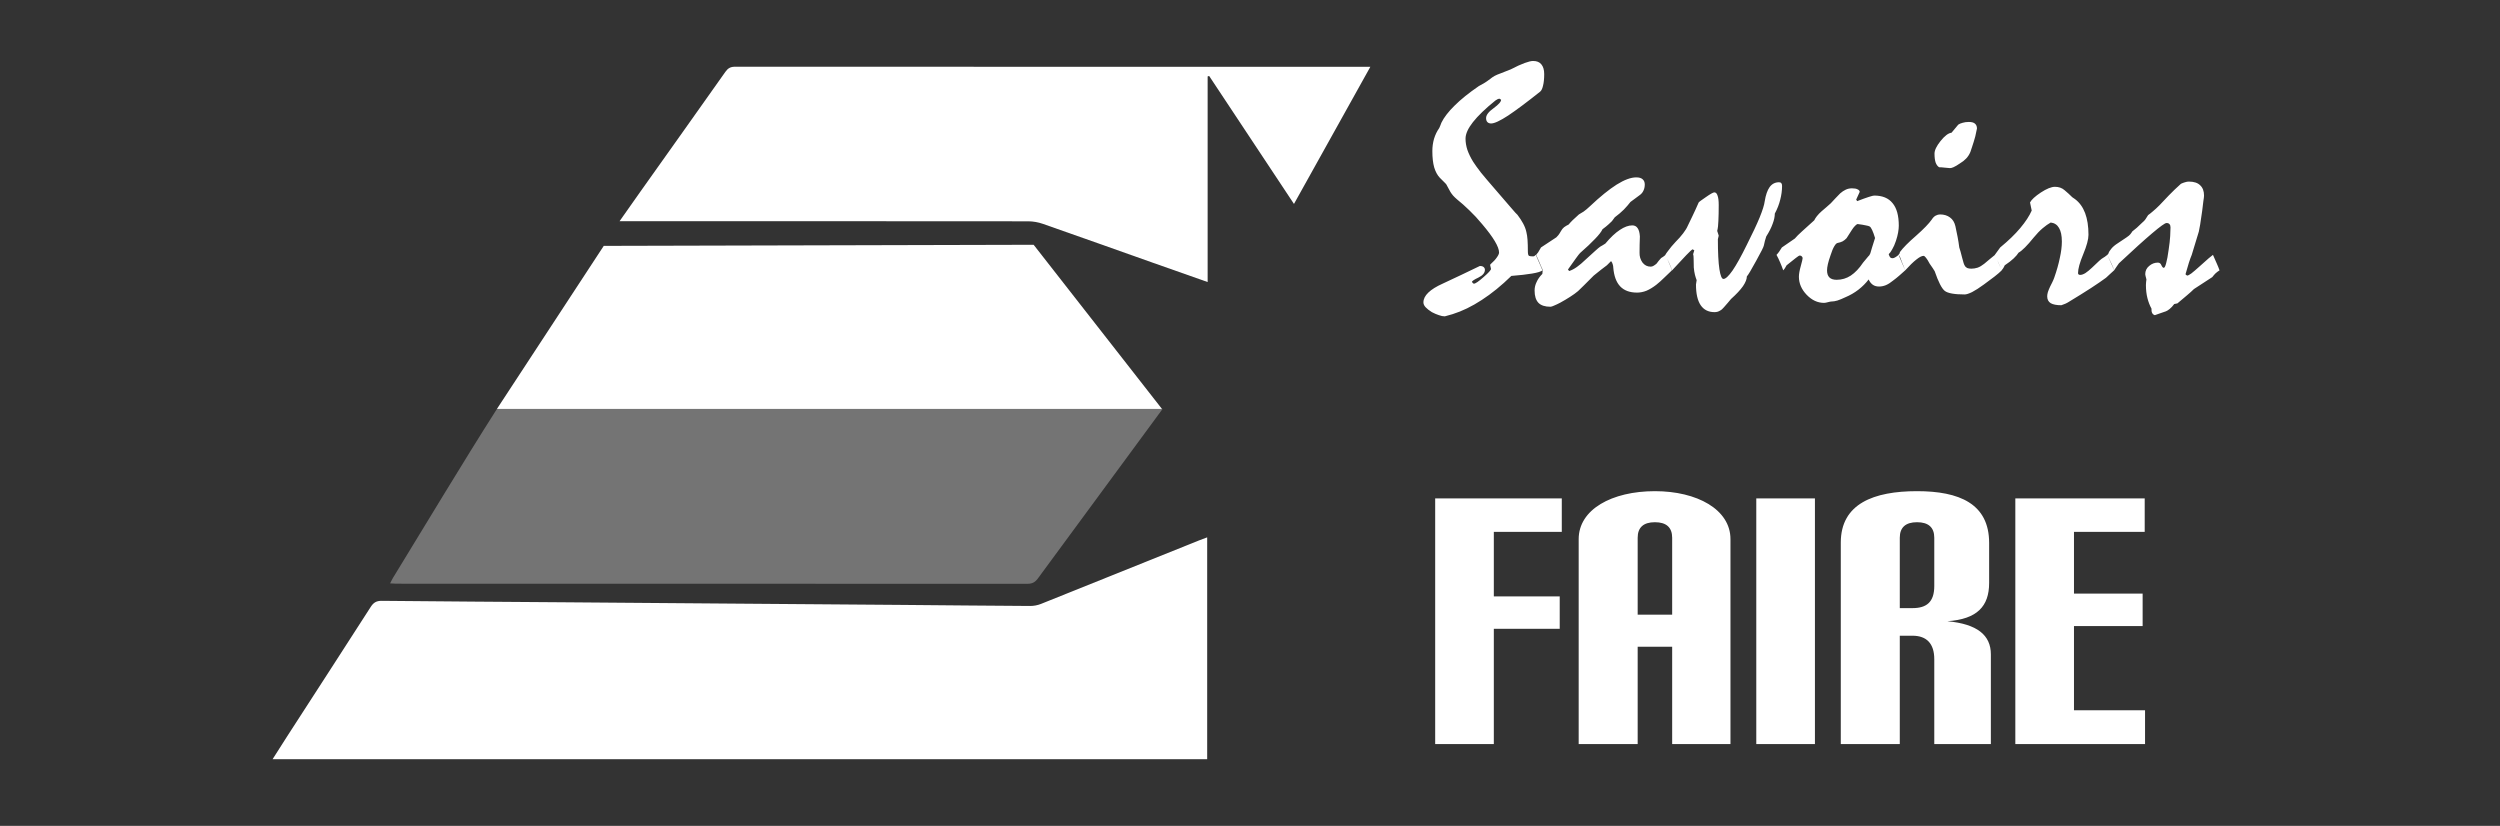 <svg width="336" height="111" viewBox="0 0 336 111" fill="none" xmlns="http://www.w3.org/2000/svg">
    <rect x="0" y="0" width="336" height="111" fill="#333333" stroke="none"/>
    <path d="M162.245 72.218V102.032H36.638C37.311 100.973 37.944 99.965 38.592 98.967C42.341 93.165 46.1 87.373 49.83 81.562C50.202 80.983 50.595 80.745 51.304 80.752C59.508 80.837 67.711 80.884 75.916 80.948C83.384 81.004 90.852 81.065 98.32 81.124C105.995 81.183 113.671 81.24 121.346 81.301C127.049 81.348 132.754 81.411 138.457 81.442C138.94 81.444 139.453 81.348 139.9 81.169C146.991 78.335 154.074 75.478 161.158 72.63C161.48 72.501 161.808 72.385 162.245 72.22V72.218Z" fill="white"/>
    <path d="M83.269 29.73C84.281 28.292 85.168 27.026 86.065 25.762C89.878 20.393 93.698 15.029 97.494 9.651C97.835 9.166 98.188 8.968 98.791 8.968C126.912 8.982 155.031 8.982 183.153 8.982C183.417 8.982 183.678 8.982 184.172 8.982C180.726 15.17 177.356 21.221 173.91 27.409C170.052 21.588 166.282 15.9 162.511 10.211C162.443 10.23 162.375 10.249 162.307 10.268V37.906C159.76 37.01 157.355 36.165 154.954 35.315C150.028 33.571 145.104 31.811 140.17 30.088C139.549 29.871 138.86 29.746 138.203 29.744C120.376 29.725 102.552 29.73 84.725 29.73C84.316 29.73 83.904 29.73 83.269 29.73Z" fill="white"/>
    <path d="M156.251 54.965H66.786C62.173 62.202 57.315 70.325 52.829 77.644C52.697 77.861 52.592 78.092 52.429 78.405C52.785 78.424 53.039 78.449 53.293 78.449C81.558 78.449 109.823 78.449 138.086 78.463C138.714 78.463 139.107 78.266 139.477 77.764L156.249 54.967L156.251 54.965Z" fill="#747474"/>
    <path d="M66.786 54.963H156.169L138.921 32.898L81.144 33.046L66.786 54.963Z" fill="white"/>
    <path d="M206.409 34.253L207.315 36.336C207.103 36.502 206.635 36.645 205.911 36.766C205.201 36.887 204.273 36.993 203.126 37.083C201.798 38.381 200.47 39.461 199.141 40.321C197.828 41.181 196.523 41.815 195.225 42.223C194.923 42.313 194.576 42.411 194.183 42.517C193.942 42.517 193.678 42.464 193.391 42.358C193.104 42.268 192.787 42.132 192.44 41.951C192.078 41.724 191.798 41.506 191.602 41.294C191.406 41.083 191.308 40.864 191.308 40.638C191.308 40.185 191.527 39.747 191.964 39.325C192.402 38.902 193.044 38.502 193.889 38.125C195.579 37.34 197.247 36.547 198.892 35.748C199.134 35.748 199.307 35.8 199.413 35.906C199.519 35.996 199.572 36.117 199.572 36.268C199.572 36.676 199.277 37.023 198.689 37.31C198.115 37.581 197.828 37.778 197.828 37.898C197.934 38.049 198.024 38.125 198.1 38.125C198.296 38.125 198.726 37.83 199.39 37.242C200.07 36.653 200.402 36.283 200.387 36.132L200.273 35.612L200.319 35.521C200.711 35.174 200.998 34.864 201.179 34.593C201.375 34.321 201.473 34.102 201.473 33.936C201.473 33.559 201.285 33.053 200.907 32.419C200.53 31.785 199.964 31.023 199.209 30.133C198.636 29.438 198.062 28.82 197.489 28.276C196.915 27.718 196.364 27.227 195.836 26.805C195.625 26.623 195.444 26.45 195.293 26.284C195.142 26.103 195.021 25.937 194.93 25.786C194.764 25.484 194.628 25.235 194.523 25.039C194.432 24.843 194.349 24.714 194.274 24.654C194.198 24.563 194.093 24.458 193.957 24.337C193.836 24.201 193.685 24.05 193.504 23.884C193.187 23.552 192.938 23.092 192.757 22.503C192.591 21.914 192.508 21.182 192.508 20.307C192.508 19.733 192.583 19.182 192.734 18.654C192.9 18.111 193.134 17.628 193.436 17.205C193.481 17.115 193.527 17.009 193.572 16.888C193.617 16.767 193.67 16.632 193.73 16.481C194.078 15.771 194.666 15.009 195.496 14.194C196.326 13.364 197.413 12.489 198.757 11.568C198.938 11.477 199.156 11.357 199.413 11.206C199.67 11.055 199.956 10.858 200.273 10.617C200.455 10.466 200.651 10.33 200.862 10.209C201.088 10.089 201.353 9.975 201.654 9.87C202.062 9.704 202.522 9.523 203.036 9.326C203.79 8.934 204.417 8.647 204.915 8.466C205.413 8.285 205.79 8.194 206.047 8.194C206.545 8.194 206.915 8.345 207.156 8.647C207.413 8.949 207.541 9.387 207.541 9.96C207.541 10.594 207.488 11.115 207.382 11.523C207.292 11.915 207.164 12.179 206.998 12.315C205.217 13.734 203.783 14.805 202.696 15.53C201.609 16.239 200.847 16.594 200.409 16.594C200.198 16.594 200.032 16.534 199.911 16.413C199.79 16.292 199.73 16.111 199.73 15.869C199.73 15.462 200.07 15.017 200.749 14.534C201.428 14.036 201.76 13.658 201.745 13.402L201.541 13.266C201.466 13.266 201.375 13.288 201.27 13.334C201.179 13.379 201.081 13.439 200.975 13.515C199.647 14.586 198.643 15.552 197.964 16.413C197.3 17.258 196.968 17.998 196.968 18.631C196.968 19.13 197.051 19.635 197.217 20.148C197.398 20.662 197.655 21.19 197.987 21.733C198.228 22.11 198.575 22.593 199.028 23.182C199.496 23.756 200.085 24.45 200.794 25.265C201.775 26.397 202.53 27.273 203.058 27.891C203.586 28.51 203.881 28.835 203.941 28.865C204.243 29.257 204.5 29.65 204.711 30.042C204.922 30.435 205.066 30.812 205.141 31.174C205.217 31.461 205.269 31.816 205.3 32.238C205.33 32.661 205.345 33.174 205.345 33.778C205.345 34.125 205.398 34.329 205.503 34.389C205.609 34.434 205.783 34.457 206.024 34.457C206.115 34.457 206.182 34.442 206.228 34.412C206.288 34.366 206.349 34.314 206.409 34.253ZM207.111 33.257L209.171 31.899C209.246 31.823 209.337 31.725 209.443 31.604C209.548 31.468 209.669 31.28 209.805 31.038C209.911 30.842 210.046 30.676 210.212 30.54C210.394 30.404 210.597 30.284 210.824 30.178C210.944 30.027 211.118 29.838 211.344 29.612C211.571 29.386 211.858 29.122 212.205 28.82C212.371 28.729 212.582 28.601 212.839 28.435C213.095 28.254 213.375 28.02 213.676 27.733C215.05 26.435 216.25 25.461 217.276 24.812C218.318 24.163 219.193 23.839 219.902 23.839C220.295 23.839 220.582 23.922 220.763 24.088C220.959 24.254 221.057 24.488 221.057 24.79C221.057 25.107 220.997 25.386 220.876 25.627C220.77 25.869 220.597 26.073 220.355 26.239C219.978 26.51 219.57 26.812 219.133 27.144C218.891 27.461 218.597 27.801 218.25 28.163C217.903 28.51 217.495 28.857 217.027 29.204C216.876 29.401 216.748 29.574 216.642 29.725C216.567 29.801 216.423 29.936 216.212 30.133C216.001 30.329 215.722 30.555 215.374 30.812C215.223 31.144 214.891 31.574 214.378 32.102C213.88 32.631 213.208 33.265 212.363 34.004C212.258 34.11 212.069 34.351 211.797 34.729C211.526 35.106 211.171 35.604 210.733 36.223L210.892 36.427C211.224 36.321 211.571 36.14 211.933 35.883C212.295 35.627 212.695 35.287 213.133 34.864C213.646 34.397 214.061 34.019 214.378 33.733C214.71 33.431 214.944 33.234 215.08 33.144C215.186 33.084 215.291 33.023 215.397 32.963C215.503 32.902 215.623 32.827 215.759 32.736C216.454 31.906 217.103 31.295 217.706 30.902C218.31 30.495 218.869 30.291 219.382 30.291C219.699 30.291 219.94 30.419 220.106 30.676C220.272 30.918 220.37 31.287 220.401 31.785C220.37 32.54 220.355 33.265 220.355 33.959C220.34 34.442 220.468 34.88 220.74 35.272C221.027 35.649 221.397 35.838 221.85 35.838C221.985 35.838 222.114 35.8 222.234 35.725C222.37 35.649 222.506 35.551 222.642 35.431C222.748 35.295 222.846 35.166 222.936 35.046C223.042 34.925 223.148 34.804 223.253 34.683C223.314 34.653 223.397 34.6 223.502 34.525C223.623 34.449 223.736 34.359 223.842 34.253C224.053 34.706 224.227 35.106 224.363 35.453C224.513 35.785 224.627 36.08 224.702 36.336C224.355 36.653 224.008 36.985 223.661 37.332C223.329 37.664 222.974 37.981 222.597 38.283C222.144 38.63 221.706 38.895 221.283 39.076C220.861 39.242 220.438 39.325 220.016 39.325C219.035 39.325 218.28 39.045 217.752 38.487C217.223 37.928 216.914 37.083 216.823 35.951C216.823 35.815 216.801 35.68 216.755 35.544C216.725 35.393 216.65 35.242 216.529 35.091C216.454 35.166 216.371 35.249 216.28 35.34C216.189 35.415 216.084 35.521 215.963 35.657C215.767 35.808 215.518 35.996 215.216 36.223C214.929 36.449 214.59 36.721 214.197 37.038C213.669 37.581 213.224 38.027 212.861 38.374C212.499 38.721 212.243 38.97 212.092 39.121C211.79 39.377 211.435 39.634 211.027 39.891C210.635 40.147 210.19 40.411 209.692 40.683C209.375 40.849 209.103 40.977 208.877 41.068C208.65 41.174 208.484 41.226 208.379 41.226C207.654 41.226 207.118 41.053 206.771 40.706C206.424 40.343 206.25 39.792 206.25 39.053C206.25 38.645 206.341 38.261 206.522 37.898C206.688 37.521 206.945 37.159 207.292 36.812C207.322 36.615 207.337 36.457 207.337 36.336C207.337 36.261 207.315 36.185 207.269 36.11C207.239 36.019 207.194 35.921 207.133 35.815C207.043 35.604 206.945 35.37 206.839 35.114C206.718 34.842 206.59 34.555 206.454 34.253C206.515 34.193 206.605 34.08 206.726 33.914C206.832 33.733 206.96 33.514 207.111 33.257ZM223.819 34.253C223.88 34.133 224.023 33.929 224.249 33.642C224.461 33.34 224.77 32.97 225.178 32.533C225.6 32.11 225.947 31.718 226.219 31.355C226.506 30.978 226.71 30.646 226.83 30.359C227.011 30.012 227.223 29.574 227.464 29.046C227.721 28.518 228 27.906 228.302 27.212C228.347 27.137 228.672 26.895 229.275 26.488C229.879 26.065 230.257 25.854 230.407 25.854C230.604 25.854 230.747 25.997 230.838 26.284C230.943 26.556 230.996 26.978 230.996 27.552C230.996 28.397 230.981 29.106 230.951 29.68C230.936 30.238 230.883 30.691 230.792 31.038C230.823 31.114 230.853 31.204 230.883 31.31C230.913 31.416 230.951 31.536 230.996 31.672C230.966 31.823 230.928 31.982 230.883 32.148C230.883 33.944 230.951 35.287 231.087 36.178C231.223 37.053 231.404 37.491 231.63 37.491C231.917 37.491 232.324 37.113 232.853 36.359C233.381 35.589 234.022 34.434 234.777 32.895C235.532 31.401 236.105 30.178 236.498 29.227C236.89 28.261 237.117 27.537 237.177 27.054C237.313 26.208 237.532 25.575 237.833 25.152C238.15 24.714 238.573 24.495 239.101 24.495C239.252 24.495 239.358 24.541 239.418 24.631C239.479 24.707 239.509 24.827 239.509 24.993C239.509 25.597 239.426 26.216 239.26 26.85C239.109 27.469 238.867 28.088 238.535 28.706C238.535 29.114 238.437 29.574 238.241 30.087C238.06 30.601 237.773 31.167 237.381 31.785C237.245 32.193 237.139 32.593 237.064 32.985C237.034 33.182 236.686 33.876 236.022 35.068C235.373 36.261 234.958 36.955 234.777 37.151C234.777 37.513 234.603 37.951 234.256 38.464C233.909 38.962 233.373 39.536 232.649 40.185C232.498 40.381 232.339 40.57 232.173 40.751C232.007 40.932 231.849 41.113 231.698 41.294C231.532 41.506 231.343 41.664 231.132 41.77C230.936 41.891 230.702 41.951 230.43 41.951C229.615 41.951 228.996 41.642 228.574 41.023C228.151 40.404 227.94 39.476 227.94 38.238C227.985 38.011 228.015 37.815 228.03 37.649C227.955 37.468 227.879 37.234 227.804 36.947C227.728 36.645 227.676 36.313 227.645 35.951C227.645 35.468 227.638 35.076 227.623 34.774C227.623 34.472 227.6 34.268 227.555 34.163L227.713 33.642L227.487 33.506C227.381 33.551 227.102 33.808 226.649 34.276C226.196 34.744 225.555 35.431 224.725 36.336C224.619 36.004 224.491 35.672 224.34 35.34C224.189 35.008 224.015 34.646 223.819 34.253ZM238.762 34.253C238.867 34.148 238.981 34.012 239.101 33.846C239.207 33.665 239.335 33.468 239.486 33.257L241.229 32.057C241.441 31.8 241.765 31.476 242.203 31.084C242.641 30.676 243.184 30.186 243.833 29.612C243.909 29.446 244.029 29.257 244.195 29.046C244.376 28.82 244.588 28.601 244.829 28.389C245.041 28.193 245.252 28.012 245.463 27.846C245.675 27.665 245.871 27.491 246.052 27.325C246.278 27.099 246.49 26.872 246.686 26.646C246.897 26.42 247.108 26.201 247.32 25.99C247.561 25.778 247.81 25.612 248.067 25.491C248.323 25.371 248.603 25.31 248.905 25.31C249.237 25.31 249.486 25.356 249.652 25.446C249.833 25.522 249.931 25.635 249.946 25.786C249.795 26.133 249.637 26.48 249.471 26.827L249.606 27.031C250.27 26.774 250.791 26.586 251.169 26.465C251.546 26.344 251.787 26.284 251.893 26.284C252.995 26.284 253.817 26.623 254.361 27.303C254.919 27.967 255.198 28.978 255.198 30.337C255.198 30.593 255.168 30.895 255.108 31.242C255.048 31.589 254.949 31.967 254.814 32.374C254.663 32.827 254.497 33.204 254.316 33.506C254.149 33.808 253.991 34.027 253.84 34.163C253.9 34.359 253.968 34.502 254.044 34.593C254.119 34.668 254.217 34.706 254.338 34.706C254.459 34.706 254.58 34.668 254.7 34.593C254.836 34.517 254.995 34.404 255.176 34.253C255.327 34.585 255.47 34.932 255.606 35.295C255.757 35.642 255.908 35.989 256.059 36.336C255.787 36.578 255.523 36.812 255.266 37.038C255.01 37.264 254.738 37.483 254.451 37.694C254.104 37.981 253.772 38.193 253.455 38.328C253.153 38.449 252.851 38.51 252.55 38.51C252.202 38.51 251.916 38.427 251.689 38.261C251.463 38.094 251.282 37.861 251.146 37.559C250.769 38.057 250.308 38.517 249.765 38.94C249.237 39.347 248.648 39.687 247.999 39.959C247.622 40.14 247.274 40.283 246.957 40.389C246.656 40.479 246.376 40.525 246.12 40.525C246.044 40.525 245.893 40.555 245.667 40.615C245.456 40.675 245.282 40.706 245.146 40.706C244.286 40.706 243.509 40.343 242.814 39.619C242.12 38.895 241.773 38.087 241.773 37.196C241.773 36.834 241.856 36.359 242.022 35.77C242.188 35.166 242.271 34.812 242.271 34.706C242.271 34.6 242.233 34.517 242.158 34.457C242.097 34.382 242.007 34.344 241.886 34.344C241.811 34.344 241.629 34.457 241.343 34.683C241.056 34.91 240.648 35.234 240.12 35.657C240.075 35.717 240.022 35.808 239.962 35.929C239.901 36.049 239.803 36.185 239.667 36.336C239.547 35.989 239.411 35.642 239.26 35.295C239.109 34.932 238.943 34.585 238.762 34.253ZM249.652 30.11C249.576 30.125 249.463 30.208 249.312 30.359C249.176 30.495 249.04 30.669 248.905 30.88C248.693 31.227 248.452 31.604 248.18 32.012C248.014 32.193 247.833 32.336 247.637 32.442C247.456 32.533 247.244 32.6 247.003 32.646C246.852 32.661 246.693 32.812 246.527 33.099C246.361 33.37 246.195 33.77 246.029 34.298C245.863 34.766 245.742 35.166 245.667 35.498C245.592 35.831 245.554 36.11 245.554 36.336C245.554 36.759 245.659 37.076 245.871 37.287C246.082 37.498 246.407 37.604 246.844 37.604C247.539 37.604 248.172 37.415 248.746 37.038C249.335 36.645 249.886 36.064 250.399 35.295C250.64 35.008 250.867 34.736 251.078 34.48C251.199 34.389 251.297 34.246 251.372 34.05C251.448 33.838 251.523 33.582 251.599 33.28L252.006 31.989C251.87 31.536 251.742 31.182 251.621 30.925C251.501 30.653 251.38 30.487 251.259 30.427C251.184 30.382 251.018 30.337 250.761 30.291C250.504 30.231 250.135 30.17 249.652 30.11ZM255.153 34.253L255.289 34.095L255.357 33.868C255.764 33.31 256.481 32.585 257.508 31.695C258.534 30.789 259.244 30.057 259.636 29.499C259.787 29.257 259.96 29.084 260.157 28.978C260.353 28.872 260.549 28.82 260.745 28.82C261.274 28.82 261.719 28.955 262.081 29.227C262.443 29.484 262.685 29.876 262.806 30.404C262.911 30.872 263.009 31.348 263.1 31.831C263.19 32.299 263.266 32.774 263.326 33.257C263.432 33.559 263.56 34.019 263.711 34.638C263.862 35.242 263.975 35.589 264.051 35.68C264.126 35.831 264.239 35.944 264.39 36.019C264.541 36.08 264.73 36.11 264.956 36.11C265.228 36.11 265.507 36.064 265.794 35.974C266.081 35.868 266.375 35.695 266.677 35.453C266.903 35.257 267.137 35.061 267.379 34.864C267.635 34.653 267.885 34.449 268.126 34.253L269.032 36.336C268.79 36.578 268.466 36.857 268.058 37.174C267.666 37.476 267.19 37.83 266.632 38.238C266.013 38.691 265.485 39.03 265.047 39.257C264.609 39.468 264.277 39.574 264.051 39.574C262.677 39.574 261.787 39.415 261.379 39.098C260.972 38.781 260.519 37.898 260.021 36.449C259.96 36.329 259.87 36.185 259.749 36.019C259.628 35.853 259.493 35.657 259.342 35.431C259.161 35.083 259.002 34.827 258.866 34.661C258.73 34.48 258.617 34.389 258.527 34.389C258.285 34.389 257.961 34.555 257.553 34.887C257.146 35.204 256.647 35.687 256.059 36.336C255.983 36.14 255.893 35.906 255.787 35.634C255.666 35.363 255.546 35.046 255.425 34.683C255.395 34.593 255.357 34.51 255.312 34.434C255.266 34.359 255.214 34.298 255.153 34.253ZM264.617 16.39C264.994 16.39 265.266 16.466 265.432 16.616C265.613 16.767 265.704 16.986 265.704 17.273C265.613 17.696 265.538 18.05 265.477 18.337C265.326 18.881 265.19 19.326 265.07 19.673C264.964 20.02 264.881 20.269 264.821 20.42C264.685 20.752 264.496 21.047 264.255 21.303C264.028 21.544 263.749 21.763 263.417 21.96C263.07 22.201 262.775 22.375 262.534 22.48C262.308 22.571 262.149 22.609 262.058 22.593C261.802 22.563 261.553 22.541 261.311 22.526C261.085 22.495 260.859 22.48 260.632 22.48C260.436 22.375 260.277 22.171 260.157 21.869C260.051 21.567 259.998 21.16 259.998 20.646C259.998 20.194 260.27 19.628 260.813 18.948C261.372 18.254 261.862 17.884 262.285 17.839C262.541 17.522 262.843 17.16 263.19 16.752C263.341 16.647 263.538 16.564 263.779 16.503C264.021 16.428 264.3 16.39 264.617 16.39ZM268.103 34.253C268.345 33.936 268.586 33.604 268.828 33.257C269.93 32.352 270.828 31.484 271.522 30.653C272.231 29.808 272.745 29.023 273.062 28.299L272.835 27.212C273.031 26.835 273.514 26.39 274.284 25.876C275.069 25.363 275.703 25.107 276.186 25.107C276.699 25.107 277.129 25.258 277.476 25.559C277.839 25.861 278.186 26.178 278.518 26.51C278.684 26.616 278.805 26.699 278.88 26.759C279.484 27.212 279.937 27.838 280.239 28.639C280.54 29.438 280.691 30.412 280.691 31.559C280.691 32.163 280.457 33.031 279.989 34.163C279.522 35.28 279.288 36.125 279.288 36.698C279.288 36.774 279.31 36.834 279.356 36.88C279.416 36.925 279.491 36.947 279.582 36.947C279.778 36.947 280.012 36.864 280.284 36.698C280.555 36.517 280.85 36.276 281.167 35.974C281.967 35.189 282.45 34.759 282.616 34.683C282.782 34.593 282.986 34.449 283.227 34.253C283.348 34.555 283.491 34.88 283.657 35.227C283.823 35.574 283.982 35.944 284.133 36.336C283.997 36.457 283.838 36.6 283.657 36.766C283.491 36.932 283.287 37.121 283.046 37.332C282.533 37.71 281.861 38.17 281.031 38.713C280.216 39.242 279.235 39.853 278.088 40.547C277.786 40.743 277.439 40.902 277.046 41.023C276.412 41.023 275.937 40.932 275.62 40.751C275.303 40.555 275.144 40.245 275.144 39.823C275.144 39.657 275.175 39.468 275.235 39.257C275.311 39.03 275.409 38.789 275.529 38.532C275.62 38.336 275.718 38.14 275.824 37.944C275.929 37.732 276.02 37.521 276.095 37.31C276.427 36.359 276.676 35.476 276.842 34.661C277.024 33.846 277.114 33.114 277.114 32.465C277.114 31.665 276.986 31.053 276.729 30.631C276.488 30.208 276.118 29.967 275.62 29.906C275.288 30.087 274.926 30.344 274.533 30.676C274.141 31.008 273.741 31.423 273.333 31.921C272.896 32.465 272.503 32.91 272.156 33.257C271.809 33.604 271.522 33.838 271.296 33.959C271.16 34.185 270.941 34.442 270.639 34.729C270.337 35.015 269.937 35.325 269.439 35.657C269.409 35.717 269.364 35.808 269.303 35.929C269.243 36.049 269.145 36.185 269.009 36.336C268.888 35.989 268.752 35.649 268.601 35.317C268.451 34.97 268.285 34.615 268.103 34.253ZM283.227 34.253L283.363 34.095C283.423 33.883 283.559 33.657 283.77 33.416C283.967 33.174 284.253 32.932 284.631 32.691C285.129 32.374 285.514 32.117 285.785 31.921C286.072 31.725 286.246 31.582 286.306 31.491C286.442 31.325 286.532 31.197 286.578 31.106C286.744 30.985 286.948 30.82 287.189 30.608C287.431 30.397 287.702 30.14 288.004 29.838C288.11 29.763 288.223 29.642 288.344 29.476C288.464 29.31 288.585 29.122 288.706 28.91C288.902 28.774 289.121 28.601 289.363 28.389C289.619 28.178 289.913 27.906 290.245 27.574C290.623 27.167 291.045 26.722 291.513 26.239C291.996 25.741 292.532 25.227 293.121 24.699C293.317 24.608 293.498 24.541 293.664 24.495C293.845 24.435 294.019 24.405 294.185 24.405C294.864 24.405 295.37 24.571 295.702 24.903C296.049 25.22 296.222 25.68 296.222 26.284C296.222 26.435 296.192 26.684 296.132 27.031C296.087 27.378 296.034 27.816 295.973 28.344C295.762 29.869 295.611 30.797 295.521 31.129C295.43 31.461 295.113 32.502 294.57 34.253C294.449 34.54 294.321 34.895 294.185 35.317C294.064 35.74 293.913 36.253 293.732 36.857C293.762 36.917 293.838 36.978 293.958 37.038C294.064 37.038 294.253 36.94 294.524 36.744C294.796 36.532 295.158 36.223 295.611 35.815C296.139 35.332 296.555 34.963 296.856 34.706C297.158 34.449 297.347 34.298 297.422 34.253C297.604 34.661 297.77 35.038 297.921 35.385C298.071 35.717 298.2 36.034 298.305 36.336C298.109 36.457 297.928 36.593 297.762 36.744C297.611 36.895 297.468 37.061 297.332 37.242C297.015 37.453 296.645 37.694 296.222 37.966C295.815 38.238 295.362 38.532 294.864 38.849C294.638 39.076 294.328 39.355 293.936 39.687C293.558 40.004 293.128 40.366 292.645 40.774L292.215 40.864C292.004 41.151 291.8 41.37 291.604 41.521C291.423 41.672 291.257 41.777 291.106 41.838C290.864 41.928 290.623 42.011 290.381 42.087C290.14 42.177 289.883 42.268 289.612 42.358C289.446 42.313 289.325 42.215 289.249 42.064C289.174 41.913 289.144 41.717 289.159 41.475C288.932 41.068 288.751 40.6 288.615 40.072C288.48 39.544 288.412 38.955 288.412 38.306C288.412 38.185 288.419 38.057 288.434 37.921C288.449 37.785 288.464 37.664 288.48 37.559C288.374 37.166 288.321 36.932 288.321 36.857C288.321 36.404 288.495 36.034 288.842 35.748C289.189 35.446 289.581 35.295 290.019 35.295C290.245 35.295 290.404 35.415 290.495 35.657C290.6 35.883 290.706 35.996 290.811 35.996C290.917 35.996 291.023 35.793 291.128 35.385C291.249 34.963 291.362 34.351 291.468 33.551C291.574 32.857 291.642 32.253 291.672 31.74C291.702 31.227 291.717 30.835 291.717 30.563C291.717 30.367 291.672 30.223 291.581 30.133C291.506 30.027 291.37 29.974 291.174 29.974C290.978 29.974 290.344 30.427 289.272 31.333C288.2 32.238 286.706 33.589 284.789 35.385C284.729 35.491 284.638 35.619 284.518 35.77C284.412 35.921 284.284 36.11 284.133 36.336C284.072 36.11 283.967 35.831 283.816 35.498C283.665 35.166 283.469 34.751 283.227 34.253ZM200.77 100H192.888V66.987H209.904V71.484H200.77V80.155H209.626V84.513H200.77V100ZM232.575 100H224.739V86.924H220.103V100H212.174V72.458C212.174 68.47 216.625 66.013 222.421 66.013C228.078 66.013 232.575 68.47 232.575 72.458V100ZM224.739 82.612V72.272C224.739 70.882 223.951 70.186 222.421 70.186C220.891 70.186 220.103 70.882 220.103 72.272V82.612H224.739ZM243.927 100H236.044V66.987H243.927V100ZM267.572 100H259.967V88.594C259.967 86.507 258.947 85.441 257.046 85.441H255.331V100H247.402V72.922C247.402 67.682 251.853 66.013 257.649 66.013C263.306 66.013 267.34 67.682 267.34 72.968V78.347C267.34 81.499 265.717 83.215 261.729 83.493C265.717 83.864 267.572 85.348 267.572 87.945V100ZM259.967 78.764V72.272C259.967 70.882 259.179 70.186 257.649 70.186C256.119 70.186 255.331 70.882 255.331 72.272V81.731H257.046C258.901 81.731 259.967 80.943 259.967 78.764ZM288.294 100H270.86V66.987H288.248V71.484H278.743V79.784H287.97V84.142H278.743V95.456H288.294V100Z" fill="white"/>
</svg>
